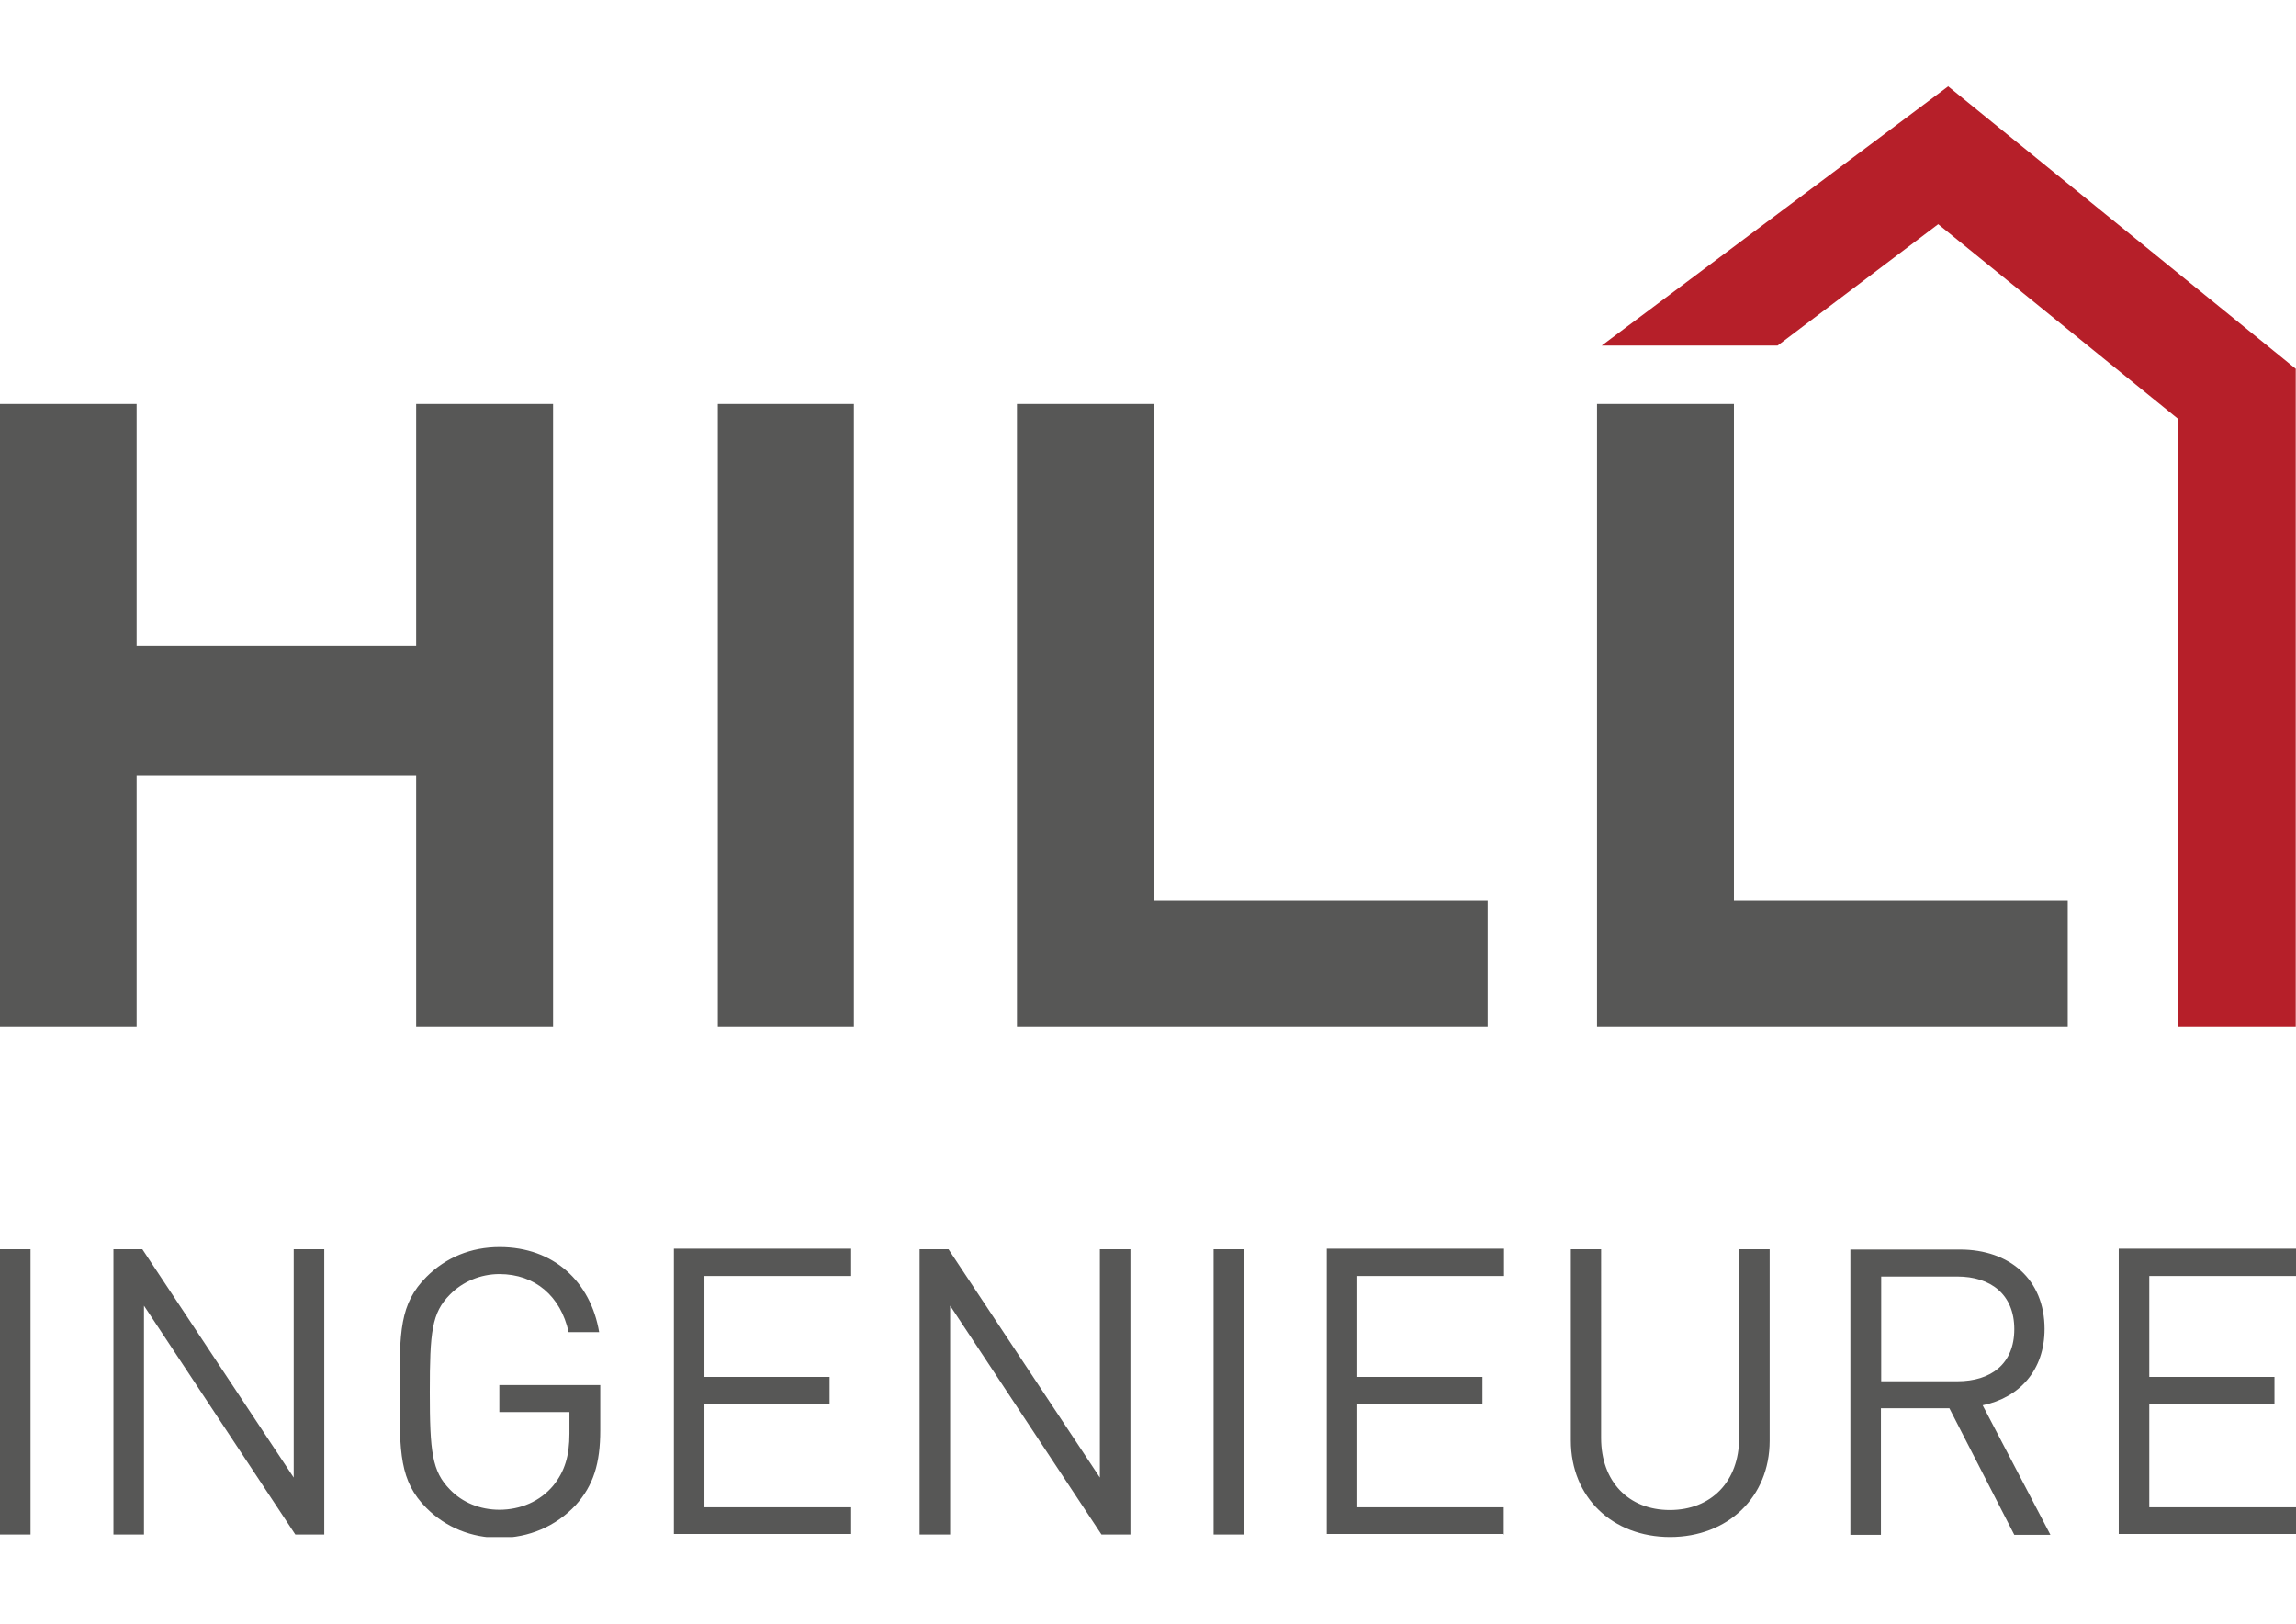 <?xml version="1.0" encoding="utf-8"?>
<!-- Generator: Adobe Illustrator 22.1.0, SVG Export Plug-In . SVG Version: 6.00 Build 0)  -->
<svg version="1.1" id="Ebene_1" xmlns="http://www.w3.org/2000/svg" xmlns:xlink="http://www.w3.org/1999/xlink" x="0px" y="0px"
	 viewBox="0 0 841.9 595.3" style="enable-background:new 0 0 841.9 595.3;" xml:space="preserve">
<style type="text/css">
	.st0{fill:#575756;}
	.st1{fill:#B61F29;}
	.st2{clip-path:url(#SVGID_2_);fill:#575756;}
</style>
<path class="st0" d="M152.6,148.1v88.6H50.1v-88.6H-0.1v228.3h50.2v-92h102.5v92h50.2V148.1H152.6z M263.2,376.4h49.9V148.1h-49.9
	V376.4z M372.9,148.1v228.3h172.6v-46.2H423.1V148.1H372.9z M585.6,148.1v228.3h172.6v-46.2H635.8V148.1H585.6z"/>
<polygon class="st1" points="714.4,31.6 714.3,31.6 714.3,31.6 714.3,31.7 587.3,126.7 651.8,126.7 710.7,82.2 798.7,153.6 
	798.7,376.4 841.8,376.4 841.8,135.2 714.4,31.7 "/>
<g>
	<g>
		<defs>
			<rect id="SVGID_1_" x="-0.1" y="31.6" width="842" height="531.9"/>
		</defs>
		<clipPath id="SVGID_2_">
			<use xlink:href="#SVGID_1_"  style="overflow:visible;"/>
		</clipPath>
		<path class="st2" d="M841.9,562.6v-10h-53.8v-37.8H834v-10h-45.9v-37h53.8v-10h-65v104.6h65V562.6z M738.6,487.3
			c0,12.8-8.6,19.1-20.9,19.1h-27.9V468h27.9C729.9,468,738.6,474.5,738.6,487.3 M751.8,562.6L727,515.2c13.5-2.8,22.7-12.8,22.7-28
			c0-18.1-12.8-29.1-31-29.1h-40.2v104.6h11.2v-46.4h25.1l23.8,46.4H751.8z M648.9,528.2V458h-11.2v69.2c0,15.9-10.2,26.4-25.4,26.4
			c-15.2,0-25.2-10.5-25.2-26.4V458H576v70.1c0,20.9,15.3,35.4,36.4,35.4S648.9,548.9,648.9,528.2 M551.4,562.6v-10h-53.7v-37.8
			h45.9v-10h-45.9v-37h53.8v-10h-65v104.6h64.8V562.6z M456.2,458H445v104.6h11.2V458z M414.5,562.6V458h-11.2v83.7L347.8,458h-10.6
			v104.6h11.2v-83.9l55.5,83.9H414.5z M312.1,562.6v-10h-53.8v-37.8h45.9v-10h-45.9v-37h53.8v-10h-65v104.6h65V562.6z M220.1,524.4
			v-16.6h-37v9.9h25.7v7.9c0,8.1-1.7,13.8-5.9,19c-4.9,5.9-12.1,8.9-19.8,8.9c-7,0-13.5-2.6-18.1-7.4c-6.6-6.7-7.4-13.9-7.4-35.8
			s0.7-29,7.4-35.7c4.6-4.7,11.2-7.5,18.1-7.5c13.1,0,22.5,8.1,25.4,21.3h11.2c-3.1-18.4-16.6-31.2-36.5-31.2
			c-10.5,0-19.7,3.8-26.8,10.9c-9.9,9.9-9.9,20.1-9.9,42.4c0,22.2,0,32.5,9.9,42.4c7.1,7.1,16.5,10.9,26.8,10.9
			c10.7,0,20.6-4.2,27.9-12C217.6,544.6,220.1,536.5,220.1,524.4 M118.9,562.6V458h-11.2v83.7L52.2,458H41.6v104.6h11.2v-83.9
			l55.5,83.9H118.9z M11.2,458H0v104.6h11.2V458z"/>
	</g>
</g>
</svg>
